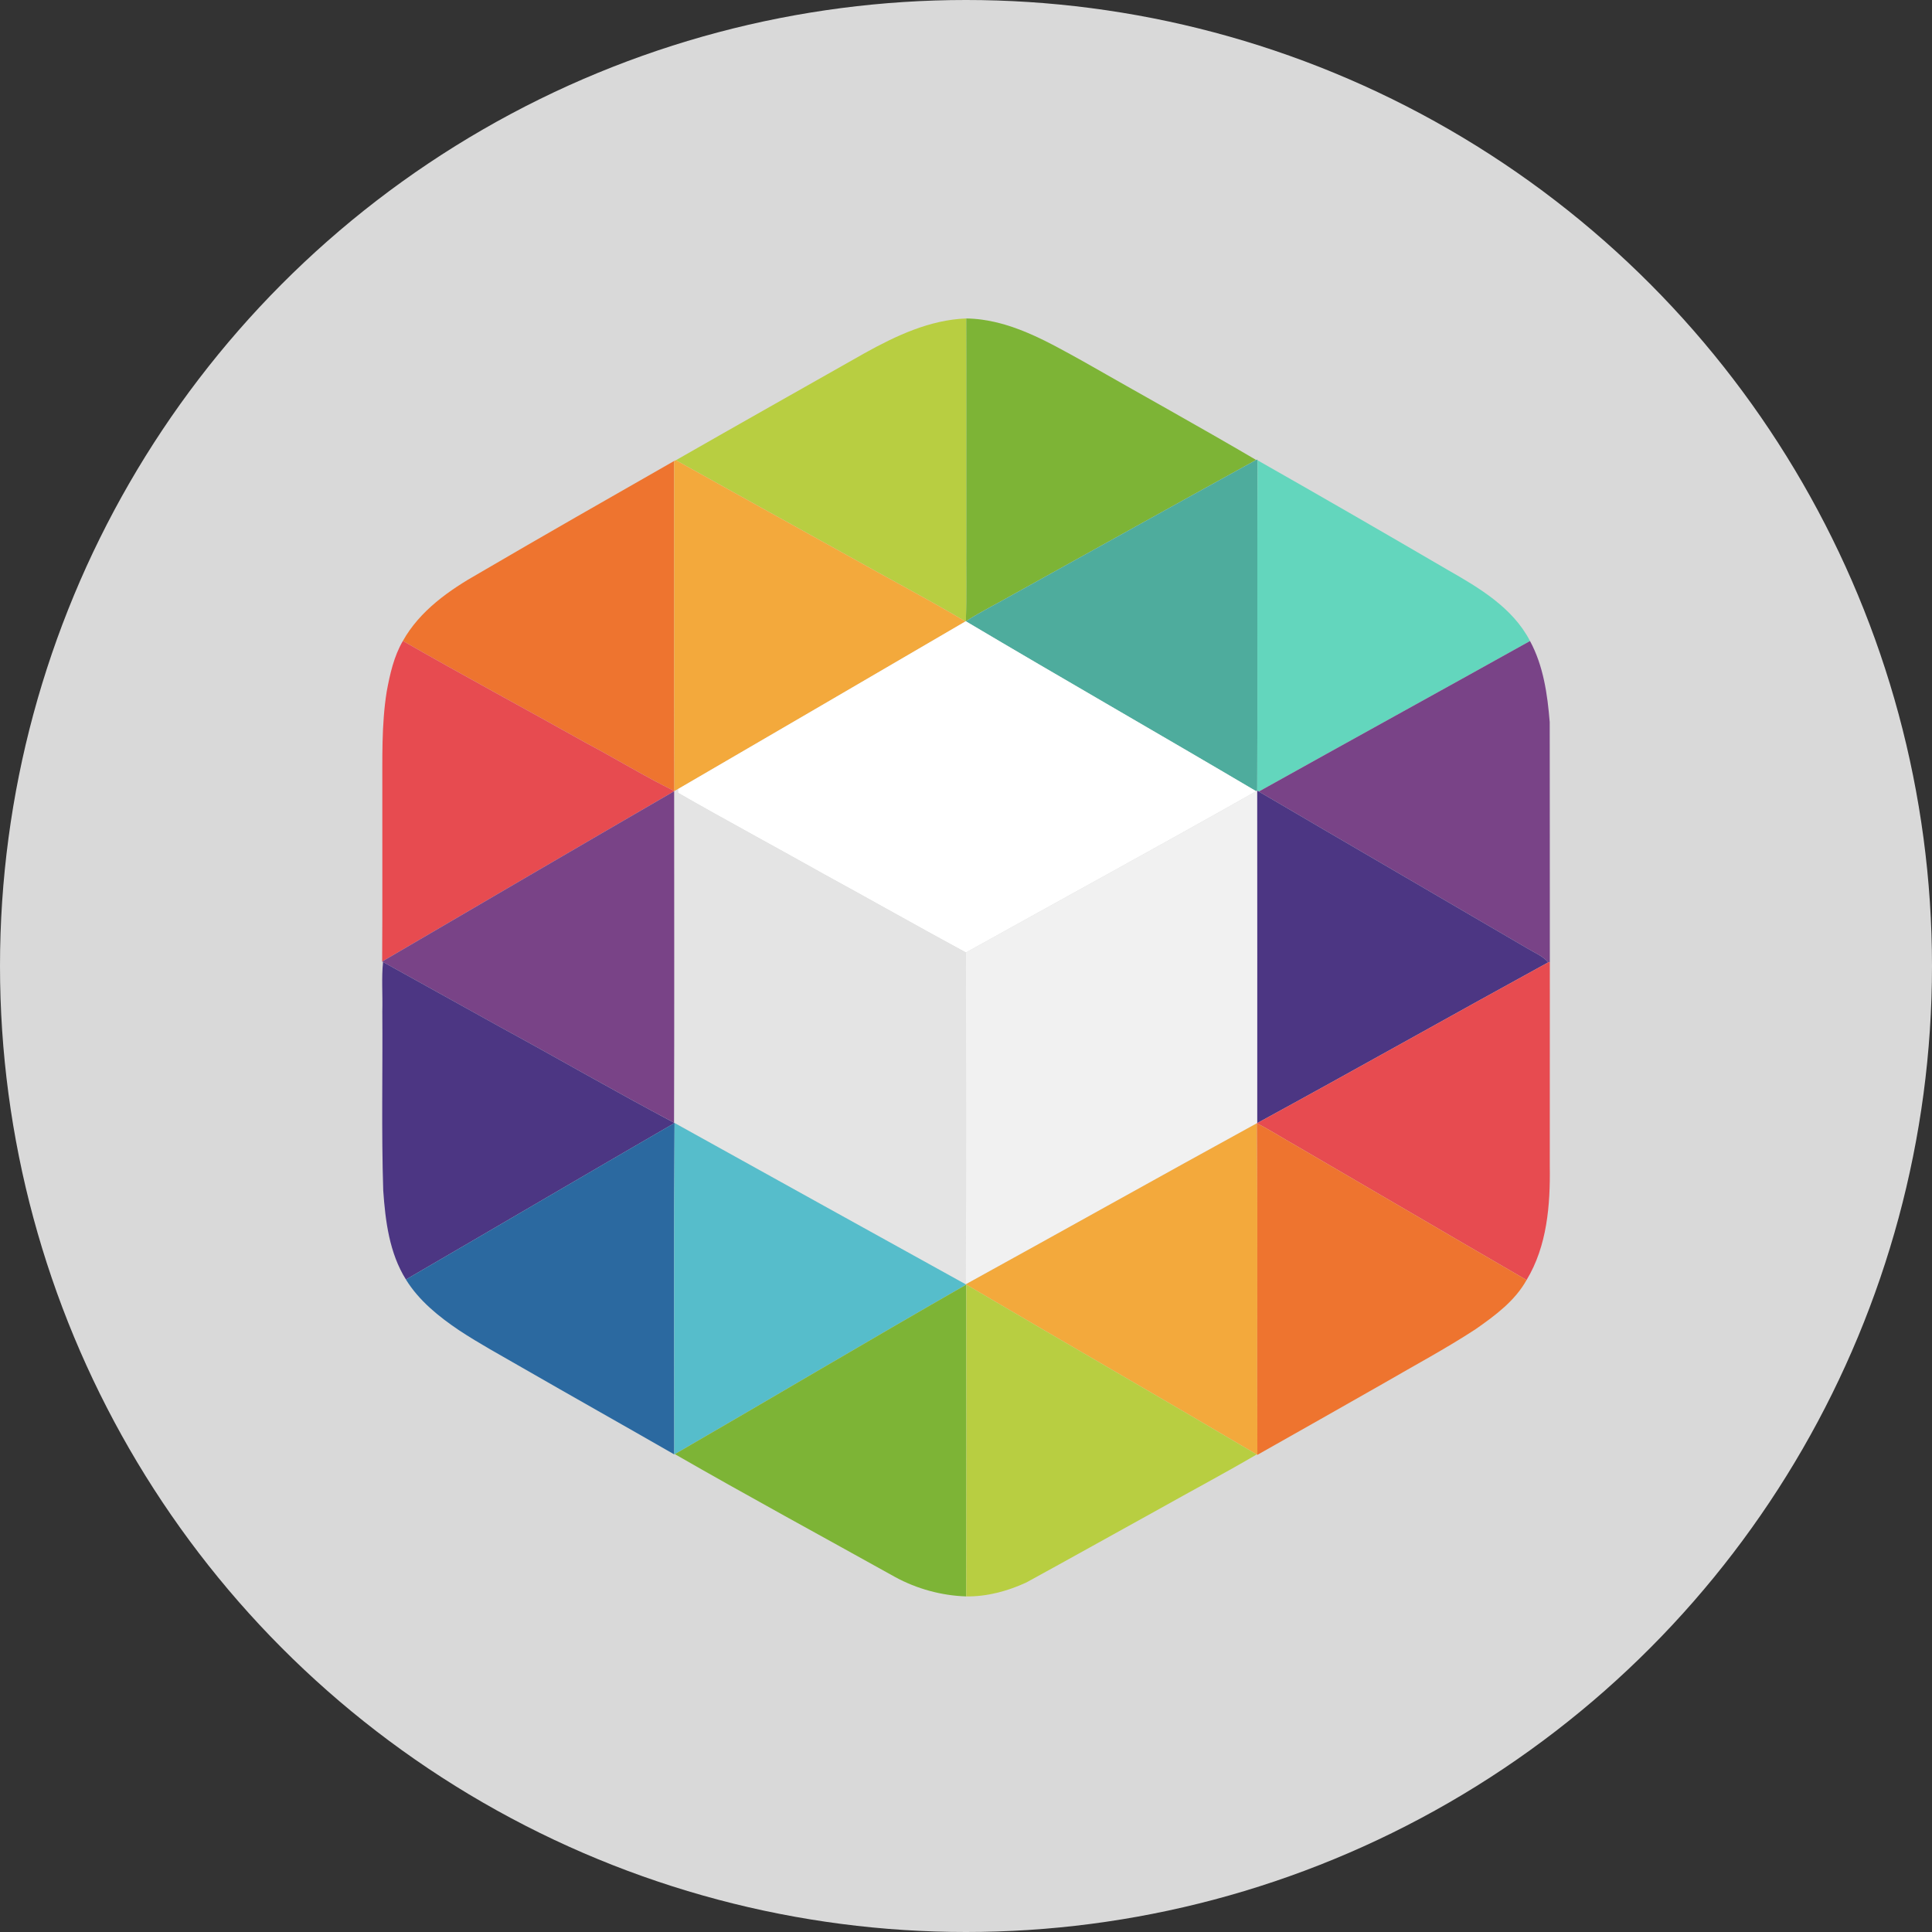 <svg xmlns="http://www.w3.org/2000/svg" width="91" height="91" viewBox="0 0 91 91" fill="none"><rect x="0" y="0" width="91" height="91" fill="#333333" stroke="none"/><circle cx="45.5" cy="45.5" r="45.5" fill="#D9D9D9"></circle><path d="M40.722 16.636C42.202 15.815 43.795 15.062 45.513 15C45.524 18.528 45.514 22.056 45.517 25.583C45.502 26.81 45.55 28.038 45.491 29.263L45.475 29.271C43.651 28.188 41.767 27.207 39.92 26.163C37.227 24.666 34.526 23.18 31.836 21.677C34.791 19.986 37.759 18.314 40.722 16.636Z" fill="#B8CE41"></path><path d="M45.512 15C47.525 15.029 49.32 16.082 51.034 17.029C53.743 18.576 56.477 20.086 59.165 21.664C55.361 23.756 51.569 25.872 47.77 27.973C47.013 28.408 46.226 28.793 45.491 29.263H45.49C45.548 28.038 45.501 26.81 45.516 25.583C45.513 22.056 45.523 18.528 45.512 15Z" fill="#7DB436"></path><path d="M59.166 21.664L59.206 21.645L59.236 21.682C59.204 26.867 59.242 32.052 59.217 37.236L59.167 37.267C54.619 34.581 50.033 31.959 45.492 29.263C46.227 28.793 47.014 28.408 47.77 27.973C51.57 25.871 55.362 23.755 59.166 21.664Z" fill="#4EAC9D"></path><path d="M22.556 27.005C25.609 25.218 28.683 23.467 31.754 21.712C31.761 26.896 31.745 32.079 31.764 37.262C30.358 36.569 29.019 35.744 27.634 35.011C24.753 33.395 21.842 31.831 18.976 30.189C19.776 28.763 21.161 27.793 22.556 27.005Z" fill="#EE742F"></path><path d="M31.754 21.712L31.835 21.677C34.525 23.18 37.226 24.666 39.919 26.163C41.766 27.207 43.65 28.188 45.474 29.271C40.961 31.902 36.452 34.541 31.935 37.165C31.892 37.189 31.807 37.237 31.764 37.262C31.744 32.079 31.761 26.896 31.754 21.712Z" fill="#F3A93C"></path><path d="M59.236 21.682C62.227 23.38 65.207 25.101 68.177 26.836C69.664 27.685 71.252 28.618 72.066 30.193C67.812 32.564 63.545 34.91 59.292 37.283L59.217 37.236C59.242 32.052 59.203 26.867 59.236 21.682Z" fill="#63D6BD"></path><path d="M45.474 29.271L45.491 29.263H45.492C50.033 31.959 54.619 34.581 59.167 37.267C54.63 39.835 50.052 42.329 45.497 44.865C43.266 43.656 41.057 42.403 38.831 41.186C36.538 39.897 34.218 38.651 31.938 37.343C31.937 37.298 31.937 37.21 31.936 37.165C36.453 34.541 40.962 31.902 45.474 29.271Z" fill="white"></path><path d="M18.215 32.572C18.366 31.753 18.552 30.916 18.976 30.189C21.842 31.831 24.753 33.395 27.634 35.011C29.019 35.744 30.358 36.569 31.765 37.262L31.753 37.268C27.162 39.931 22.581 42.608 18 45.289C18.019 42.641 18.002 39.991 18.008 37.342C18.015 35.751 17.962 34.15 18.215 32.572Z" fill="#E74B50"></path><path d="M59.292 37.283C63.545 34.91 67.812 32.564 72.066 30.193C72.698 31.364 72.888 32.708 72.994 34.013C73.003 37.78 72.994 41.548 72.999 45.316L72.928 45.327C72.665 45.029 72.29 44.881 71.959 44.681C67.739 42.21 63.508 39.757 59.292 37.283Z" fill="#794387"></path><path d="M31.765 37.262C31.807 37.237 31.893 37.19 31.935 37.166C31.936 37.21 31.936 37.299 31.937 37.343C34.218 38.651 36.538 39.897 38.831 41.186C41.057 42.404 43.266 43.656 45.497 44.865C45.501 50.074 45.519 55.284 45.488 60.494C40.912 57.967 36.343 55.43 31.773 52.894L31.748 52.882C31.764 47.677 31.753 42.472 31.753 37.269L31.765 37.262Z" fill="#E4E4E4"></path><path d="M59.167 37.267L59.217 37.236C59.223 42.456 59.219 47.678 59.219 52.899L59.2 52.907C54.62 55.419 50.063 57.974 45.487 60.494C45.519 55.284 45.501 50.074 45.497 44.865C50.051 42.329 54.63 39.835 59.167 37.267Z" fill="#F1F1F1"></path><path d="M59.217 37.236L59.292 37.283C63.508 39.757 67.738 42.21 71.959 44.681C72.29 44.881 72.664 45.029 72.927 45.327C68.349 47.834 63.803 50.402 59.219 52.899C59.219 47.678 59.223 42.456 59.217 37.236Z" fill="#4C3683"></path><path d="M18 45.289C22.581 42.608 27.162 39.93 31.753 37.268C31.753 42.472 31.764 47.677 31.748 52.881C29.011 51.436 26.331 49.88 23.61 48.402C21.753 47.373 19.898 46.342 18.041 45.312L18 45.289Z" fill="#794387"></path><path d="M18.041 45.312C19.898 46.342 21.754 47.373 23.611 48.402C26.332 49.881 29.012 51.437 31.749 52.882L31.774 52.895C27.549 55.341 23.342 57.816 19.12 60.267C18.34 59.023 18.152 57.515 18.051 56.078C17.961 53.271 18.03 50.458 18.008 47.648C18.029 46.871 17.965 46.08 18.041 45.312Z" fill="#4C3683"></path><path d="M59.219 52.899C63.803 50.403 68.349 47.834 72.927 45.327L72.999 45.316C72.995 48.52 72.998 51.723 72.997 54.926C73.024 56.752 72.873 58.691 71.904 60.29C68.271 58.187 64.654 56.059 61.025 53.949C60.414 53.606 59.825 53.224 59.2 52.908L59.219 52.899Z" fill="#E74B50"></path><path d="M19.119 60.267C23.341 57.816 27.548 55.341 31.773 52.894C31.735 58.097 31.761 63.302 31.759 68.505C29.366 67.131 26.961 65.78 24.57 64.404C23.582 63.834 22.578 63.288 21.625 62.66C20.665 62.013 19.734 61.264 19.119 60.267Z" fill="#2B69A0"></path><path d="M31.772 52.894C36.343 55.429 40.912 57.967 45.487 60.494L45.512 60.507C40.918 63.134 36.367 65.841 31.785 68.491L31.759 68.505C31.761 63.302 31.735 58.097 31.772 52.894Z" fill="#56BDCB"></path><path d="M45.487 60.494C50.063 57.974 54.62 55.419 59.2 52.908C59.248 58.114 59.201 63.32 59.224 68.526L59.193 68.507C54.645 65.819 50.065 63.188 45.512 60.507L45.487 60.494Z" fill="#F3A93C"></path><path d="M59.2 52.908C59.825 53.224 60.414 53.606 61.025 53.949C64.654 56.059 68.271 58.187 71.904 60.29C71.353 61.279 70.416 61.969 69.506 62.605C68.1 63.524 66.617 64.315 65.166 65.159C63.187 66.283 61.208 67.41 59.224 68.526C59.201 63.32 59.248 58.114 59.2 52.908Z" fill="#EE742F"></path><path d="M31.785 68.491C36.367 65.841 40.918 63.134 45.512 60.507C45.518 65.403 45.522 70.298 45.509 75.193C44.346 75.156 43.186 74.838 42.165 74.282C38.703 72.355 35.217 70.464 31.785 68.491Z" fill="#7DB436"></path><path d="M45.513 60.507C50.065 63.188 54.646 65.819 59.193 68.507C57.673 69.397 56.114 70.224 54.577 71.088C52.498 72.236 50.426 73.397 48.343 74.536C47.459 74.945 46.488 75.207 45.51 75.193C45.522 70.298 45.518 65.403 45.513 60.507Z" fill="#B8CE41"></path></svg>
